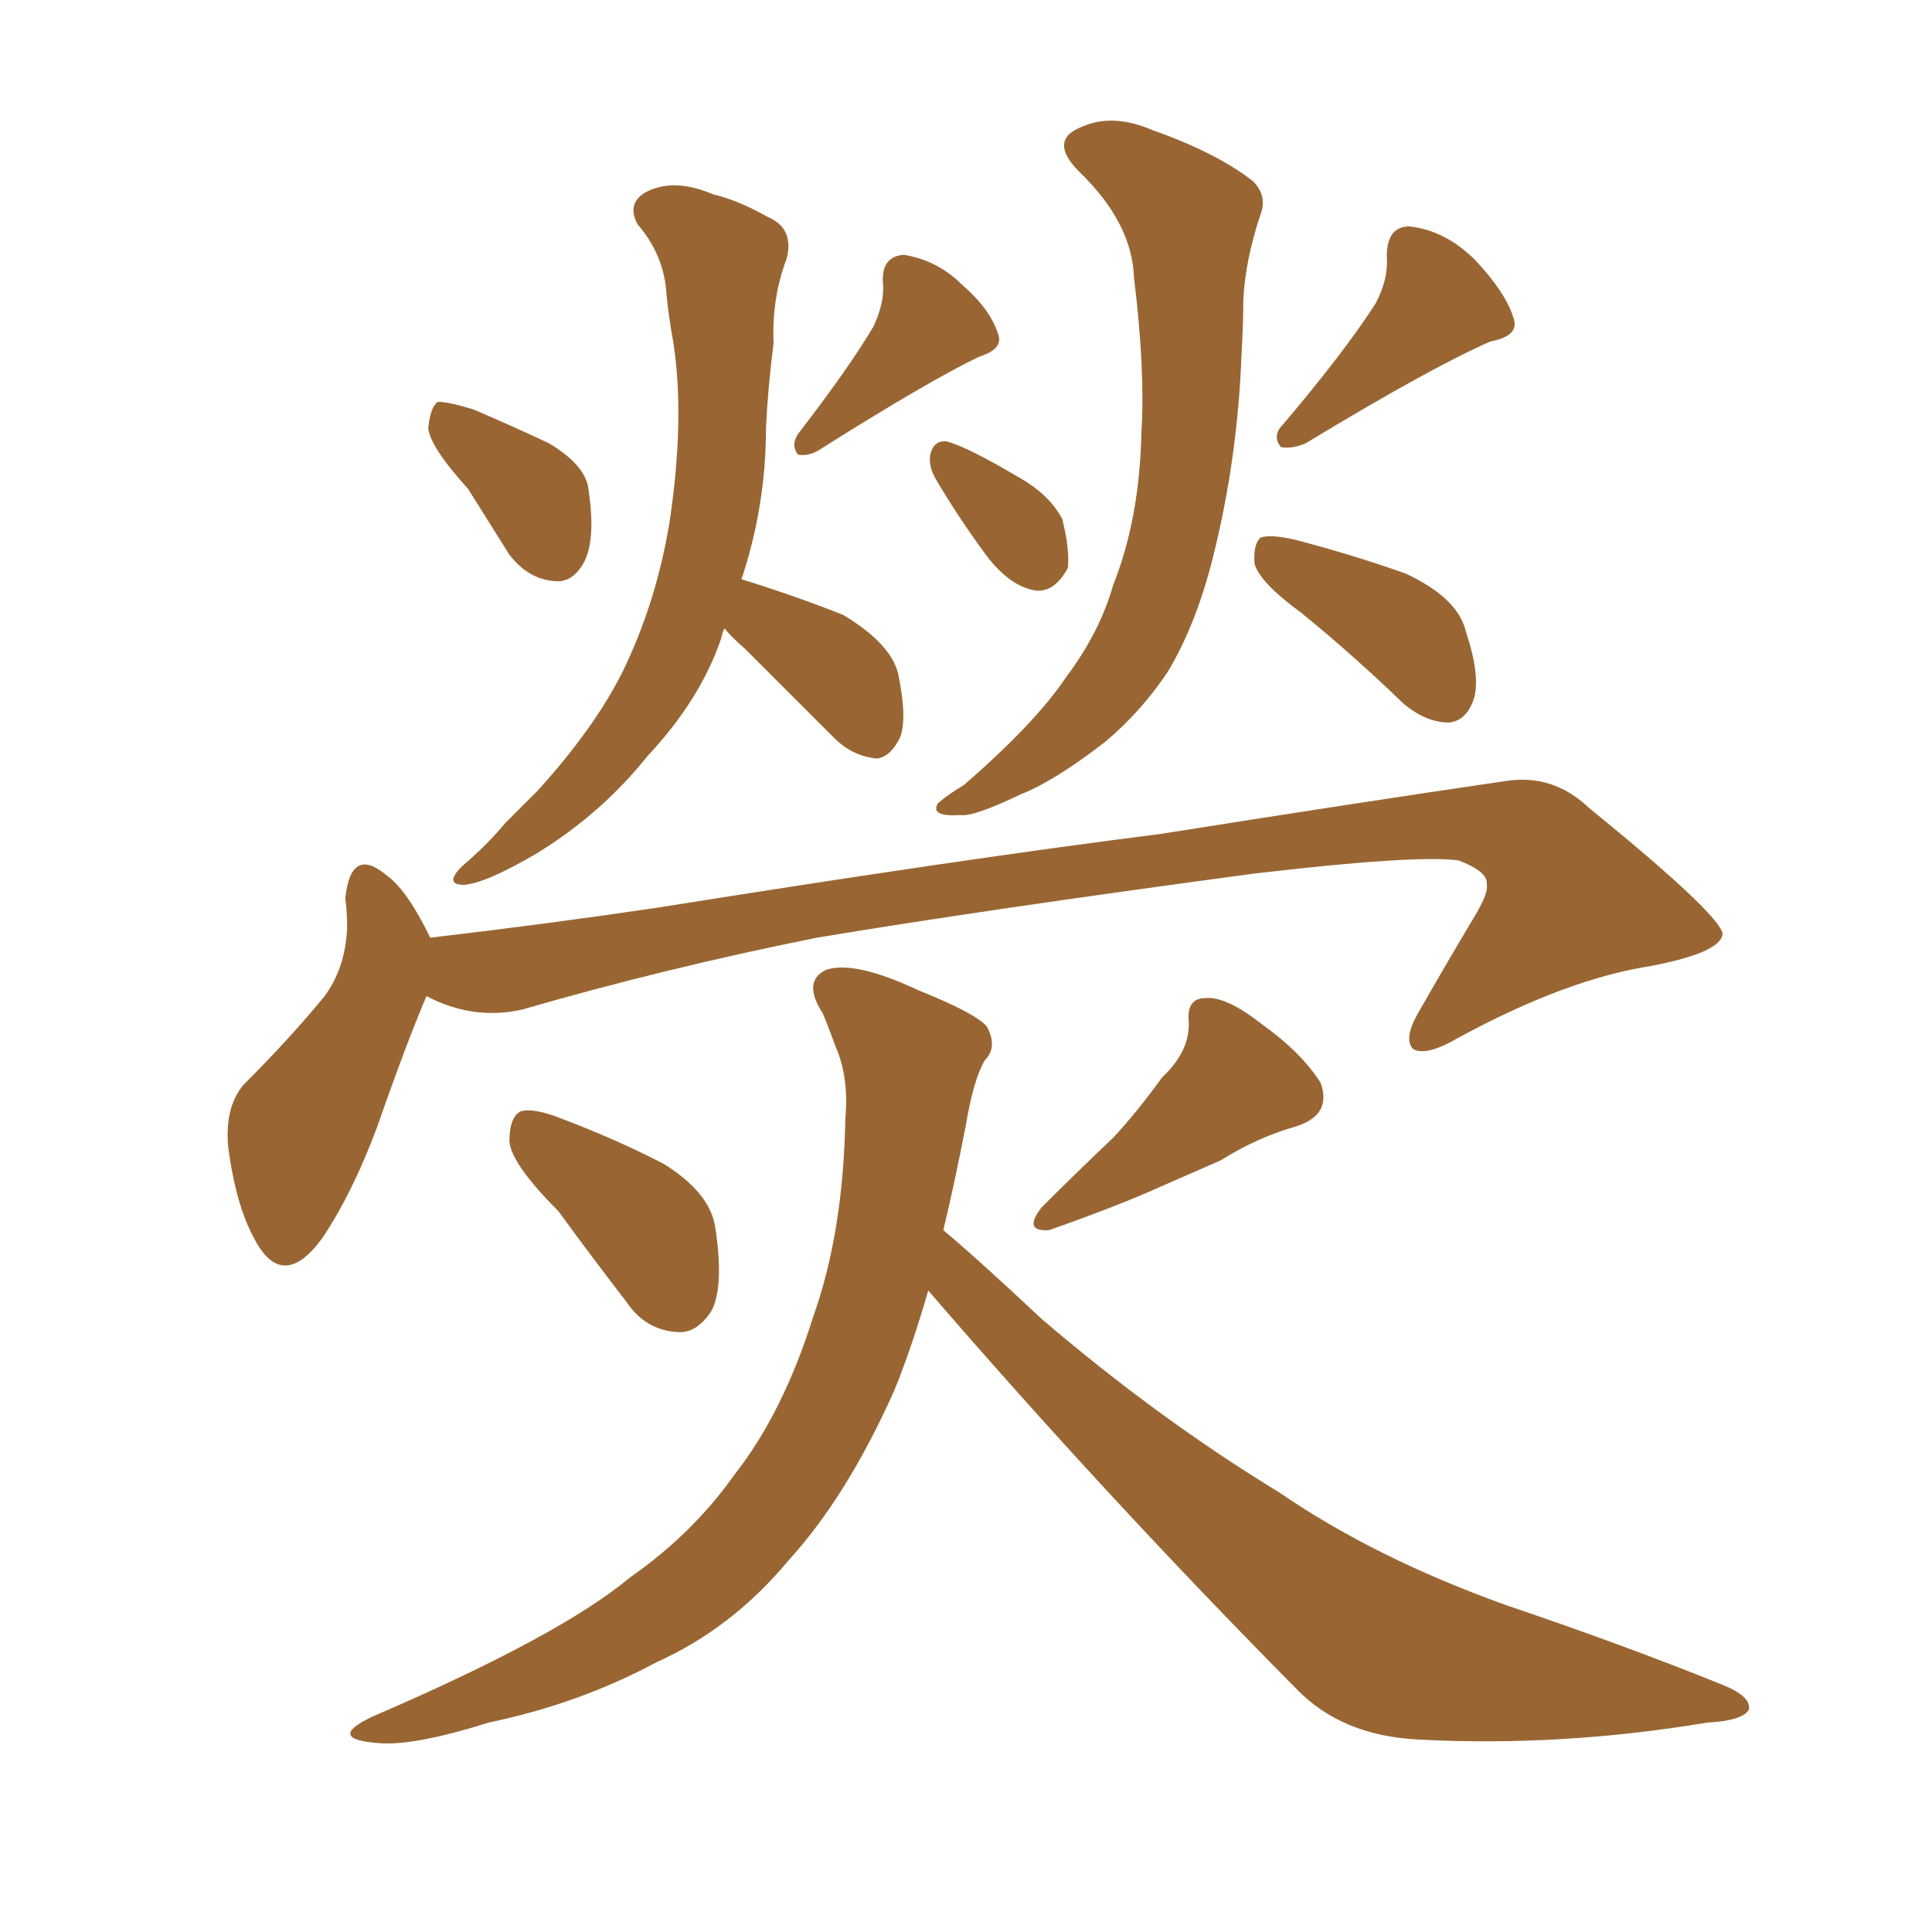 <svg xmlns="http://www.w3.org/2000/svg" xmlns:xlink="http://www.w3.org/1999/xlink" width="150" height="150"><path fill="#996633" padding="10" d="M36.33 37.94L36.33 37.94Q33.40 34.72 33.25 33.25L33.25 33.25Q33.40 31.64 33.98 31.20L33.98 31.20Q34.86 31.20 36.77 31.79L36.77 31.79Q39.84 33.11 42.63 34.42L42.63 34.42Q45.56 36.18 45.70 38.09L45.70 38.09Q46.29 42.04 45.26 43.80L45.26 43.80Q44.38 45.26 43.07 45.12L43.07 45.12Q41.02 44.97 39.55 43.07L39.55 43.07Q37.79 40.28 36.33 37.94ZM67.82 25.34L67.82 25.34Q68.70 23.44 68.55 21.97L68.55 21.97Q68.41 19.92 70.17 19.78L70.17 19.78Q72.80 20.21 74.71 22.12L74.71 22.12Q76.90 24.02 77.49 25.93L77.49 25.93Q77.93 27.10 76.03 27.69L76.03 27.69Q72.07 29.59 63.72 34.86L63.72 34.86Q62.84 35.45 61.96 35.30L61.96 35.30Q61.38 34.57 61.96 33.69L61.96 33.69Q65.92 28.56 67.82 25.34ZM56.25 48.78L56.25 48.78Q56.10 49.07 55.96 49.66L55.96 49.66Q54.35 54.35 50.24 58.74L50.24 58.74Q46.73 63.13 41.75 66.21L41.75 66.21Q37.79 68.55 36.04 68.70L36.04 68.70Q34.42 68.70 35.89 67.24L35.89 67.24Q37.79 65.63 39.26 63.87L39.26 63.87Q40.72 62.40 41.75 61.38L41.75 61.38Q46.14 56.54 48.34 52.15L48.34 52.15Q50.98 46.73 52.00 40.43L52.00 40.43Q53.17 32.52 52.29 26.66L52.29 26.66Q51.86 24.32 51.71 22.41L51.71 22.41Q51.42 19.63 49.51 17.43L49.51 17.43Q48.63 15.82 50.10 14.94L50.10 14.94Q52.29 13.77 55.37 15.09L55.37 15.09Q57.28 15.53 59.62 16.85L59.62 16.85Q61.67 17.72 61.08 20.07L61.08 20.07Q59.91 23.14 60.06 26.66L60.06 26.66Q59.62 30.03 59.47 33.25L59.47 33.25Q59.47 39.26 57.57 44.97L57.57 44.97Q61.82 46.29 65.48 47.75L65.48 47.75Q69.14 49.95 69.73 52.29L69.73 52.29Q70.46 55.81 69.87 57.28L69.87 57.28Q69.14 58.74 68.12 58.89L68.12 58.89Q66.21 58.74 64.75 57.28L64.75 57.28Q61.08 53.61 57.86 50.39L57.86 50.39Q56.69 49.37 56.25 48.78ZM72.66 37.21L72.66 37.21Q72.07 36.18 72.22 35.30L72.22 35.30Q72.51 34.13 73.54 34.28L73.54 34.28Q75.15 34.72 79.10 37.06L79.10 37.06Q81.45 38.38 82.47 40.28L82.47 40.28Q83.06 42.63 82.91 44.09L82.91 44.09Q81.88 46.00 80.42 45.85L80.42 45.85Q78.52 45.56 76.76 43.36L76.76 43.36Q74.56 40.43 72.66 37.21ZM88.04 21.53L88.04 21.53Q87.89 17.29 83.79 13.33L83.79 13.33Q81.30 10.84 84.08 9.81L84.08 9.81Q86.43 8.79 89.50 10.11L89.50 10.11Q94.48 11.87 97.27 14.06L97.27 14.06Q98.44 15.23 97.85 16.70L97.85 16.70Q96.68 20.21 96.53 23.29L96.53 23.29Q96.53 25.20 96.39 27.54L96.39 27.54Q96.09 35.60 94.19 43.21L94.19 43.21Q92.87 48.49 90.67 52.15L90.67 52.15Q88.62 55.22 85.84 57.57L85.84 57.57Q81.88 60.64 79.25 61.67L79.25 61.67Q75.59 63.43 74.56 63.28L74.56 63.28Q72.22 63.43 72.80 62.40L72.80 62.40Q73.39 61.82 74.85 60.94L74.85 60.94Q80.42 56.10 82.76 52.59L82.76 52.59Q85.40 49.07 86.43 45.41L86.43 45.41Q88.48 40.28 88.62 33.54L88.62 33.54Q88.92 28.71 88.04 21.53ZM106.79 23.58L106.79 23.58Q107.81 21.68 107.67 19.92L107.67 19.92Q107.67 17.58 109.42 17.58L109.42 17.58Q112.21 17.87 114.55 20.21L114.55 20.21Q116.89 22.71 117.48 24.61L117.48 24.61Q118.07 26.07 115.72 26.51L115.72 26.51Q111.04 28.56 101.37 34.42L101.37 34.42Q100.34 34.86 99.46 34.72L99.46 34.72Q98.73 33.84 99.61 32.96L99.61 32.96Q104.44 27.25 106.79 23.58ZM101.07 47.61L101.07 47.61Q97.85 45.26 97.41 43.80L97.41 43.80Q97.27 42.33 97.85 41.75L97.85 41.75Q98.58 41.46 100.49 41.89L100.49 41.89Q105.03 43.07 109.13 44.53L109.13 44.53Q113.23 46.44 113.82 49.07L113.82 49.07Q114.99 52.59 114.40 54.35L114.40 54.35Q113.82 55.96 112.50 56.10L112.50 56.10Q110.74 56.10 108.98 54.64L108.98 54.64Q105.03 50.83 101.07 47.61ZM33.11 77.34L33.11 77.34Q31.49 81.15 29.30 87.45L29.30 87.45Q27.39 92.58 25.05 96.09L25.05 96.09Q21.97 100.34 19.78 96.24L19.78 96.24Q18.31 93.60 17.72 89.06L17.72 89.06Q17.43 85.99 18.90 84.23L18.90 84.23Q22.56 80.57 25.20 77.34L25.20 77.34Q26.81 75.15 26.95 72.07L26.95 72.07Q26.95 70.75 26.81 69.73L26.81 69.73Q27.25 65.63 30.03 67.97L30.03 67.97Q31.64 69.14 33.40 72.80L33.40 72.80Q42.19 71.78 51.12 70.46L51.12 70.46Q75 66.65 90.09 64.75L90.09 64.75Q104.88 62.40 116.89 60.64L116.89 60.64Q120.56 60.06 123.34 62.70L123.34 62.70Q133.59 71.04 133.74 72.51L133.74 72.51Q133.59 73.97 128.17 75L128.17 75Q121.58 76.03 113.23 80.57L113.23 80.57Q110.74 82.03 109.72 81.45L109.72 81.45Q108.98 80.71 110.01 78.81L110.01 78.81Q112.35 74.71 114.55 71.04L114.55 71.04Q115.58 69.29 115.43 68.70L115.43 68.70Q115.58 67.68 113.23 66.80L113.23 66.80Q109.86 66.36 97.41 67.82L97.41 67.82Q76.61 70.61 63.43 72.80L63.43 72.80Q51.71 75.15 40.58 78.37L40.58 78.37Q36.77 79.25 33.11 77.34ZM43.36 94.04L43.36 94.04Q39.70 90.38 39.55 88.62L39.55 88.62Q39.55 86.72 40.43 86.28L40.43 86.28Q41.46 85.99 43.65 86.87L43.65 86.87Q47.90 88.48 51.56 90.38L51.56 90.38Q55.08 92.58 55.52 95.21L55.52 95.21Q56.25 99.90 55.22 101.81L55.22 101.81Q54.05 103.56 52.59 103.42L52.59 103.42Q50.10 103.27 48.63 101.07L48.63 101.07Q45.70 97.27 43.36 94.04ZM90.23 83.64L90.23 83.64Q92.43 81.59 92.29 79.25L92.29 79.25Q92.14 77.49 93.60 77.49L93.60 77.49Q95.21 77.34 98.00 79.54L98.00 79.54Q101.07 81.74 102.54 84.08L102.54 84.08Q103.42 86.57 100.63 87.45L100.63 87.45Q97.56 88.33 94.78 90.09L94.78 90.09Q92.43 91.11 90.09 92.14L90.09 92.14Q86.87 93.60 81.45 95.51L81.45 95.51Q79.39 95.65 80.86 93.75L80.86 93.75Q83.64 90.97 86.43 88.33L86.43 88.33Q88.33 86.28 90.23 83.64ZM72.07 100.20L72.07 100.20L72.07 100.20Q70.75 104.74 69.43 107.96L69.43 107.96Q65.77 116.16 61.23 121.14L61.23 121.14Q56.84 126.42 50.98 129.05L50.98 129.05Q44.97 132.28 37.94 133.74L37.94 133.74Q32.37 135.50 29.59 135.35L29.59 135.35Q25.20 135.06 28.86 133.30L28.86 133.30Q43.51 127.00 48.93 122.46L48.93 122.46Q53.76 119.09 56.98 114.55L56.98 114.55Q60.79 109.72 63.13 102.25L63.13 102.25Q65.48 95.65 65.63 86.87L65.63 86.87Q65.92 83.64 64.89 81.30L64.89 81.30Q64.31 79.69 63.87 78.66L63.87 78.66Q62.26 76.17 64.16 75.29L64.16 75.29Q66.36 74.56 71.34 76.90L71.34 76.90Q75.73 78.66 76.61 79.69L76.61 79.69Q77.49 81.30 76.46 82.32L76.46 82.32Q75.59 83.79 75 87.30L75 87.30Q74.12 91.85 73.24 95.51L73.24 95.51Q76.03 97.85 80.86 102.39L80.86 102.39Q89.94 110.16 99.32 115.87L99.32 115.87Q106.79 121.00 117.04 124.66L117.04 124.66Q126.12 127.73 133.74 130.81L133.74 130.81Q135.94 131.69 135.79 132.71L135.79 132.71Q135.35 133.59 132.57 133.74L132.57 133.74Q121.14 135.64 110.16 135.06L110.16 135.06Q104.15 134.77 100.63 131.10L100.63 131.10Q85.84 116.16 72.07 100.20Z"/></svg>